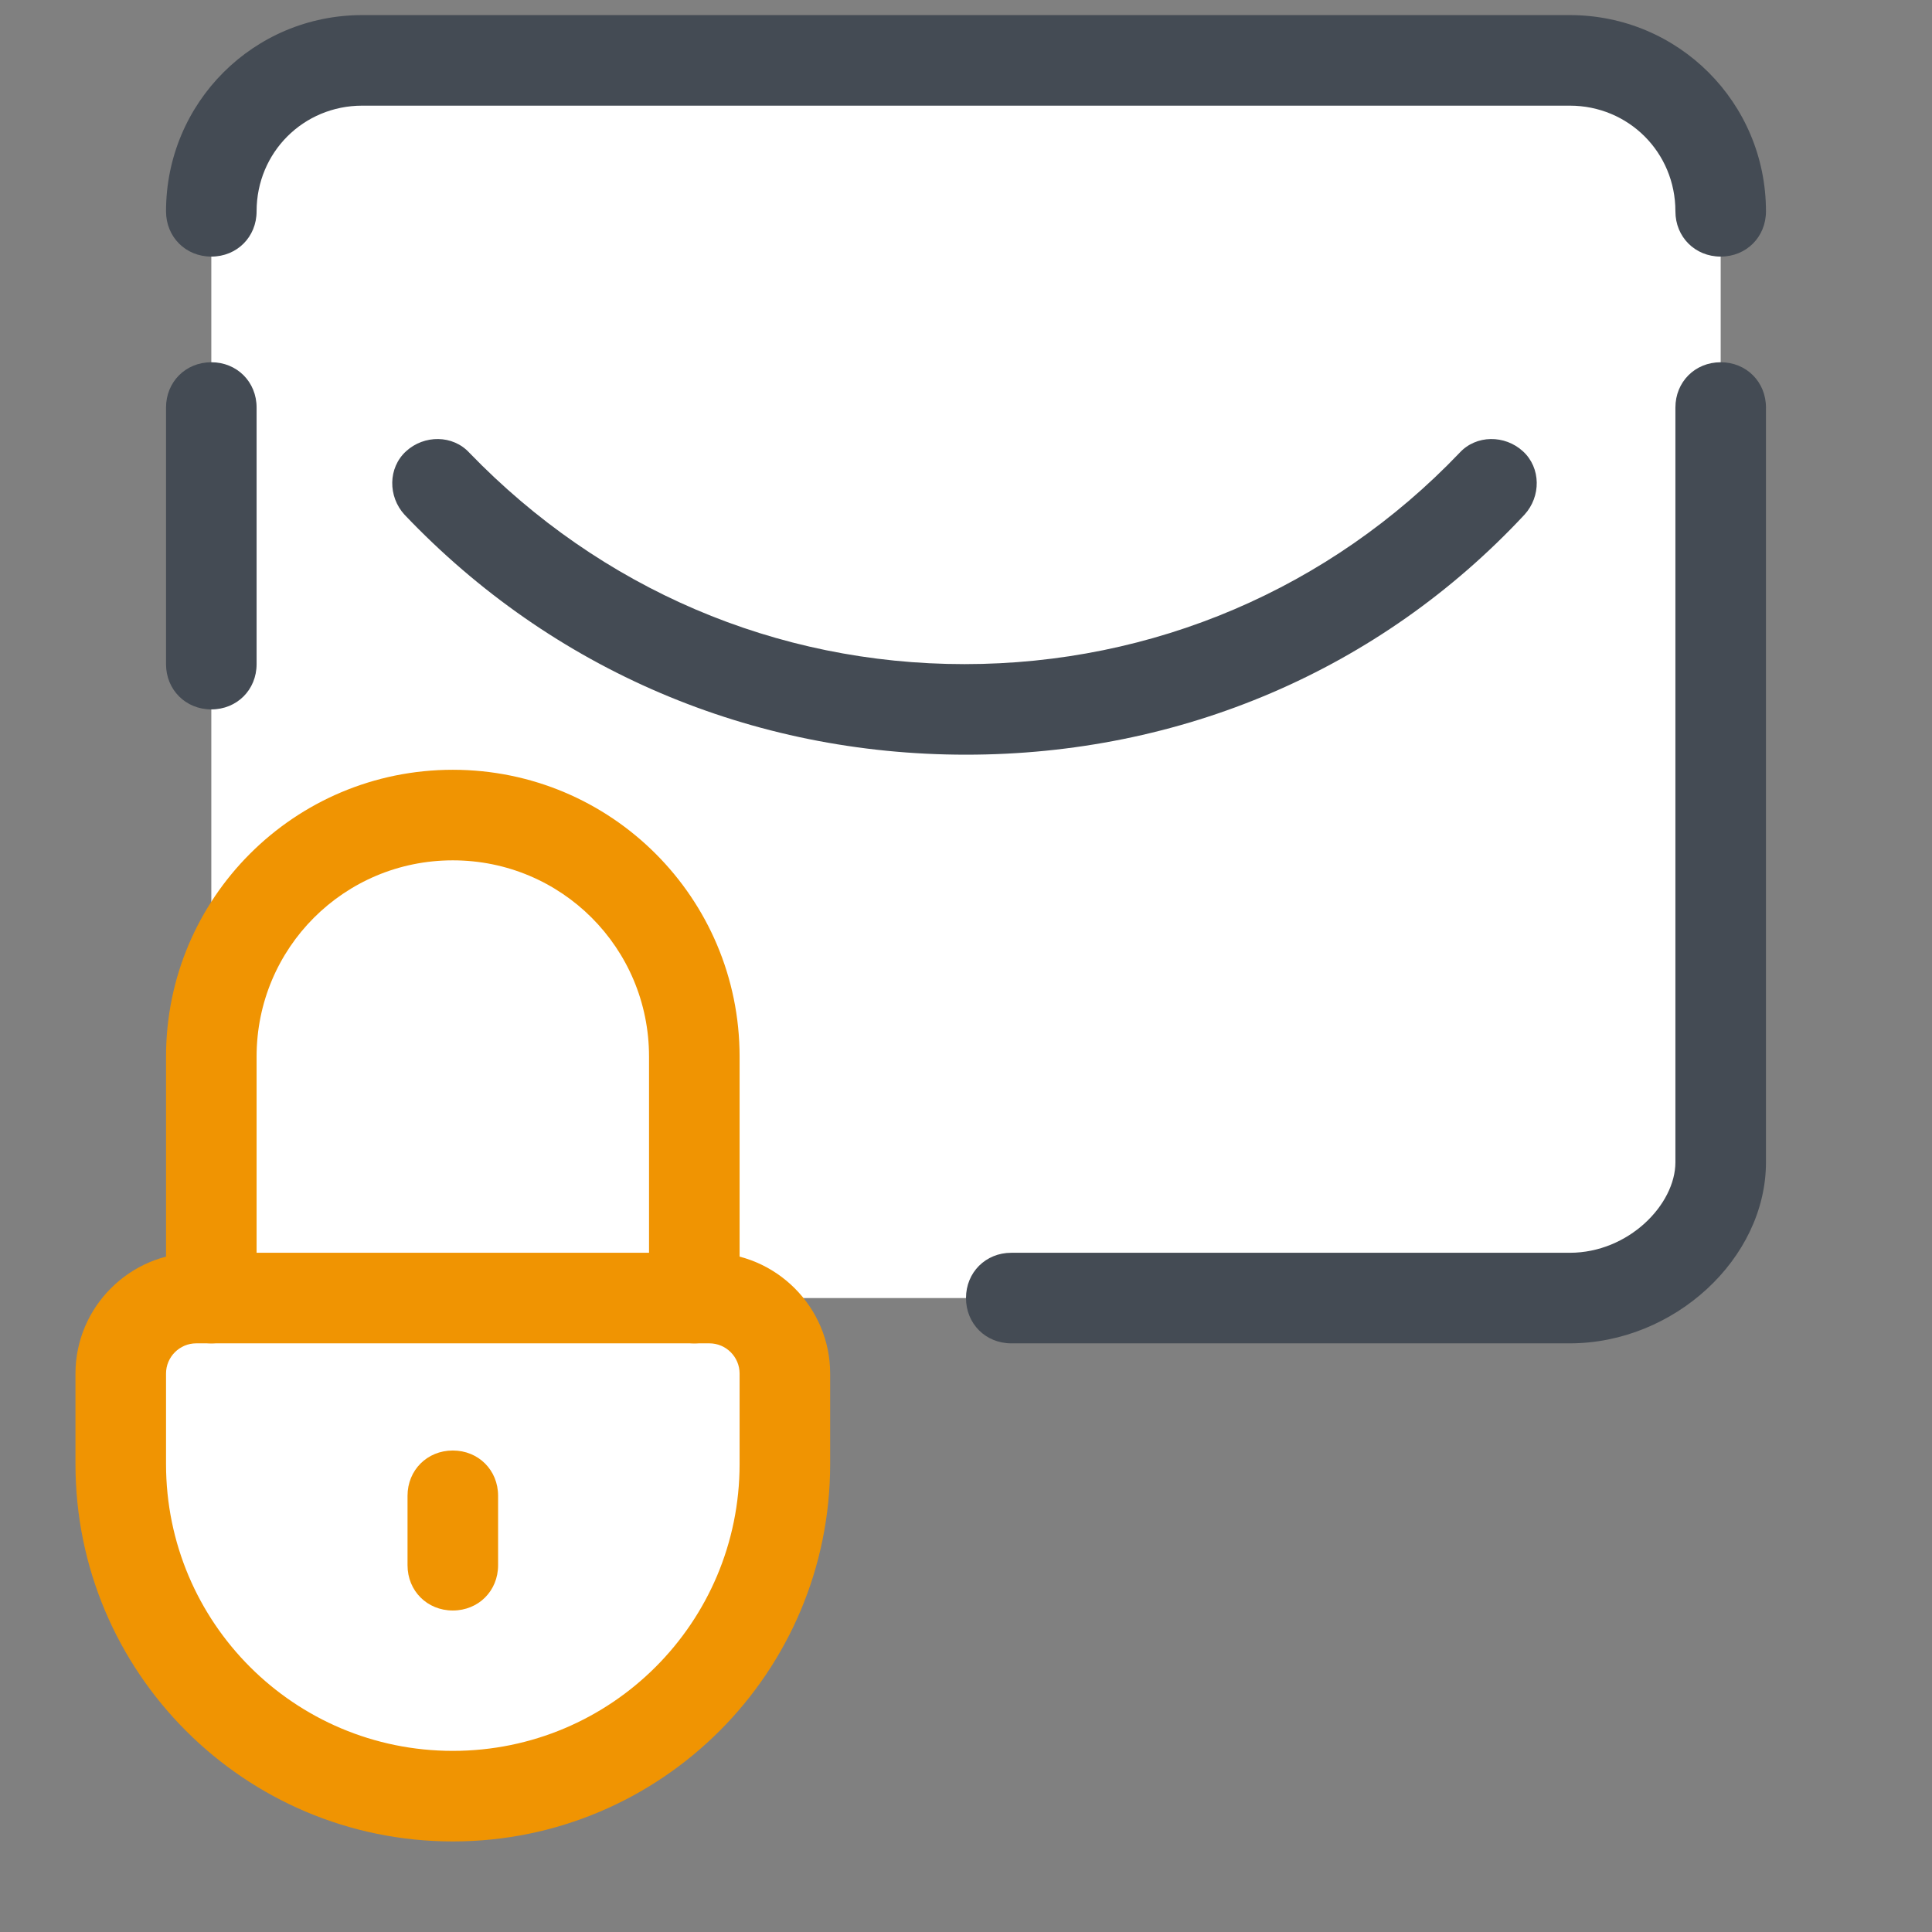 <?xml version="1.0" encoding="UTF-8"?>
<svg xmlns="http://www.w3.org/2000/svg" xmlns:xlink="http://www.w3.org/1999/xlink" viewBox="0,0,256,256" width="64px" height="64px" fill-rule="nonzero">
  <rect x="0" y="0" width="256" height="256" fill="#808080" stroke="none"/>
  <g fill="none" fill-rule="nonzero" stroke="none" stroke-width="1" stroke-linecap="butt" stroke-linejoin="miter" stroke-miterlimit="10" stroke-dasharray="" stroke-dashoffset="0" font-family="none" font-weight="none" font-size="none" text-anchor="none" style="mix-blend-mode: normal">
    <g transform="scale(2,2)">
      <path d="M24,86h80c5.5,0 10,-4.5 10,-10v-62c0,-5.5 -4.5,-10 -10,-10h-80c-5.5,0 -10,4.5 -10,10v62c0,5.5 4.5,10 10,10z" fill="#ffffff"></path>
      <path d="M14,47c-1.7,0 -3,-1.3 -3,-3v-17c0,-1.7 1.3,-3 3,-3c1.7,0 3,1.3 3,3v17c0,1.7 -1.3,3 -3,3zM104,89h-37c-1.7,0 -3,-1.3 -3,-3c0,-1.7 1.3,-3 3,-3h37c3.9,0 7,-3.2 7,-6v-50c0,-1.7 1.3,-3 3,-3c1.7,0 3,1.3 3,3v50c0,6.4 -6.1,12 -13,12zM64,50c-14.2,0 -27.4,-5.6 -37.2,-15.9c-1.1,-1.2 -1.1,-3.1 0.1,-4.2c1.2,-1.1 3.1,-1.1 4.2,0.1c8.7,9 20.3,14 32.8,14c12.5,0 24.2,-5 32.8,-14c1.1,-1.2 3,-1.2 4.2,-0.1c1.2,1.1 1.2,3 0.1,4.2c-9.6,10.3 -22.8,15.9 -37,15.9z" fill="#444b54"></path>
      <g fill="#444b54">
        <path d="M114,17c-1.7,0 -3,-1.3 -3,-3c0,-3.9 -3.1,-7 -7,-7h-80c-3.9,0 -7,3.1 -7,7c0,1.7 -1.3,3 -3,3c-1.7,0 -3,-1.3 -3,-3c0,-7.2 5.8,-13 13,-13h80c7.2,0 13,5.8 13,13c0,1.7 -1.3,3 -3,3z"></path>
      </g>
      <g>
        <path d="M30,119v0c-12.2,0 -22,-9.8 -22,-22v-6c0,-2.8 2.2,-5 5,-5h34c2.8,0 5,2.2 5,5v6c0,12.2 -9.8,22 -22,22z" fill="#ffffff"></path>
        <path d="M46,89c-1.7,0 -3,-1.3 -3,-3v-16c0,-7.2 -5.8,-13 -13,-13c-7.2,0 -13,5.8 -13,13v16c0,1.7 -1.3,3 -3,3c-1.7,0 -3,-1.3 -3,-3v-16c0,-10.5 8.5,-19 19,-19c10.5,0 19,8.5 19,19v16c0,1.7 -1.3,3 -3,3zM30,106.7c-1.7,0 -3,-1.3 -3,-3v-4.6c0,-1.7 1.3,-3 3,-3c1.7,0 3,1.3 3,3v4.6c0,1.7 -1.3,3 -3,3z" fill="#f09402"></path>
        <path d="M30,122c-13.8,0 -25,-11.2 -25,-25v-6c0,-4.4 3.6,-8 8,-8h34c4.4,0 8,3.6 8,8v6c0,13.8 -11.2,25 -25,25zM13,89c-1.1,0 -2,0.9 -2,2v6c0,10.5 8.5,19 19,19c10.5,0 19,-8.5 19,-19v-6c0,-1.1 -0.9,-2 -2,-2z" fill="#f09402"></path>
      </g>
    </g>
  </g>
</svg>

